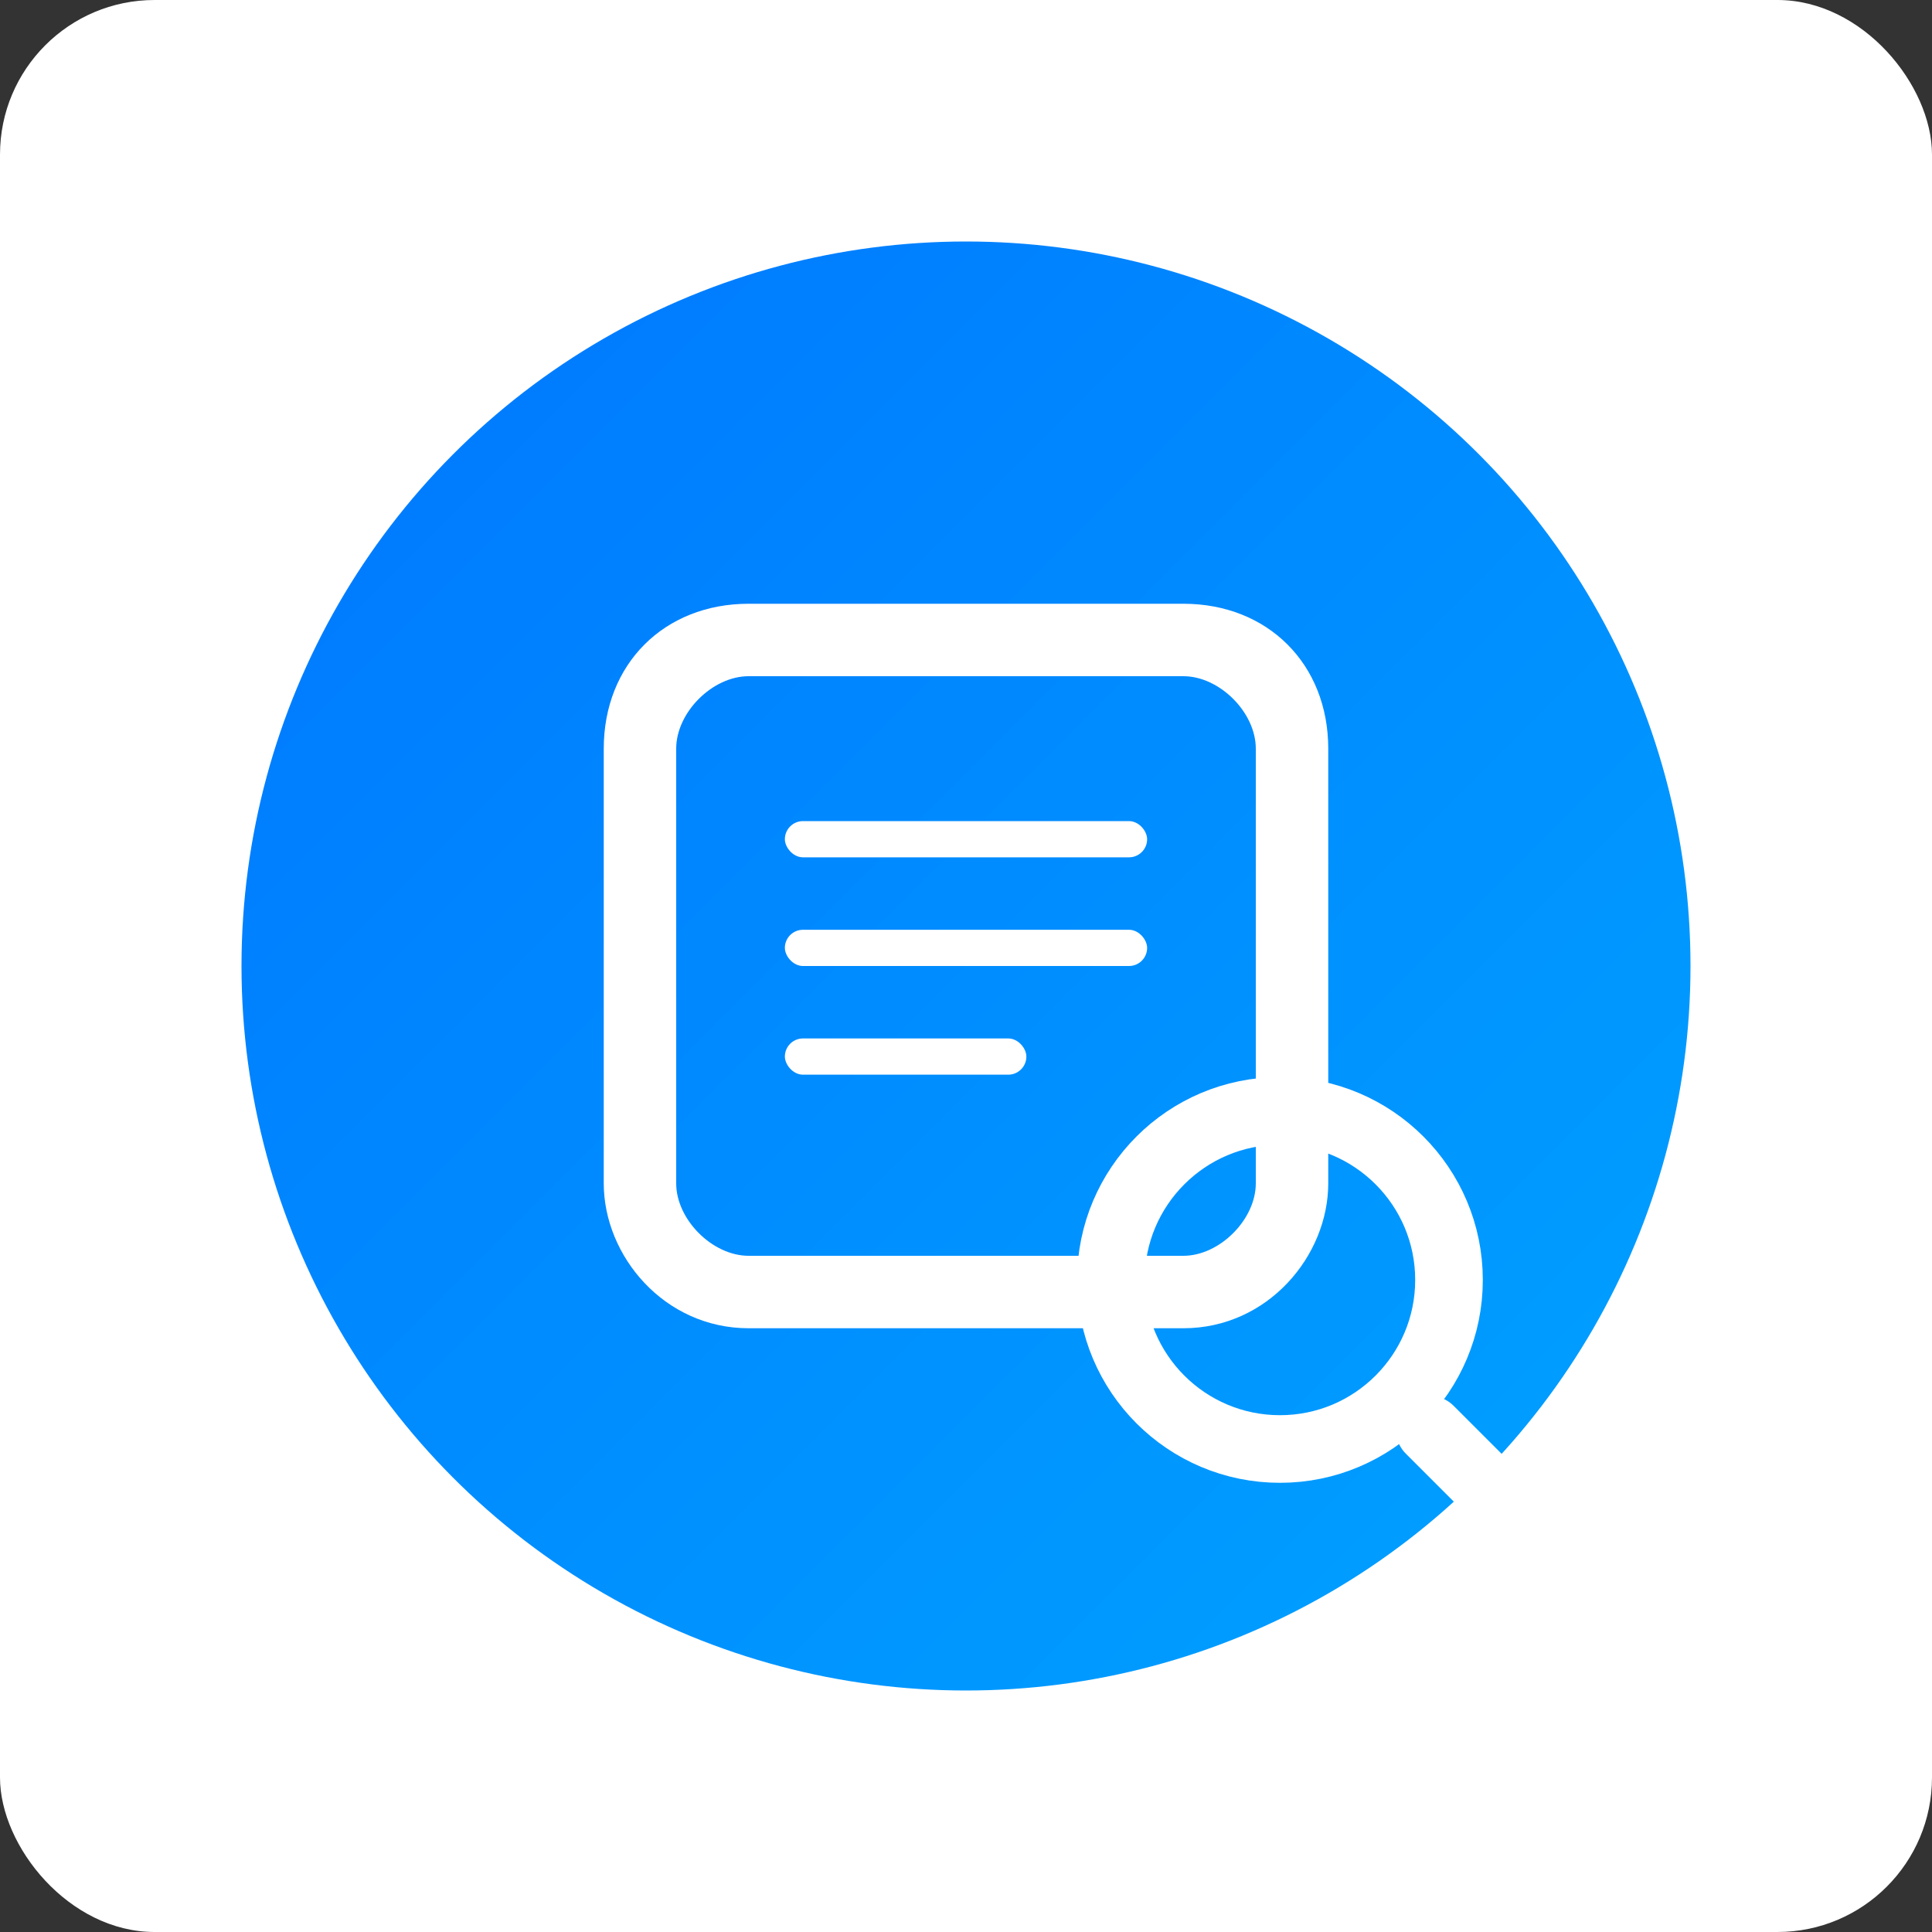 <?xml version="1.0" encoding="UTF-8"?>
<svg width="200px" height="200px" viewBox="0 0 200 200" version="1.1" xmlns="http://www.w3.org/2000/svg" xmlns:xlink="http://www.w3.org/1999/xlink">
    <rect x="0" y="0" width="200" height="200" fill="#333333" stroke="none"/>
    <title>Portal de Transparência Logo</title>
    <defs>
        <linearGradient x1="0%" y1="0%" x2="100%" y2="100%" id="linearGradient">
            <stop stop-color="#0076FF" offset="0%"></stop>
            <stop stop-color="#00A3FF" offset="100%"></stop>
        </linearGradient>
    </defs>
    <g stroke="none" stroke-width="1" fill="none" fill-rule="evenodd">
        <rect fill="#FFFFFF" x="0" y="0" width="200" height="200" rx="16"></rect>
        <g transform="translate(25, 25)">
            <!-- Circle background -->
            <circle fill="url(#linearGradient)" cx="75" cy="75" r="75"></circle>
            
            <!-- Document icon -->
            <g transform="translate(37.5, 37.5)" fill="#FFFFFF">
                <path d="M75,15 L75,60 C75,67.5 68.75,75 60,75 L15,75 C6.25,75 0,67.5 0,60 L0,15 C0,6.25 6.25,0 15,0 L60,0 C68.75,0 75,6.25 75,15 Z M60,7.5 L15,7.5 C11.25,7.5 7.5,11.25 7.5,15 L7.5,60 C7.5,63.75 11.25,67.5 15,67.5 L60,67.5 C63.75,67.5 67.5,63.75 67.5,60 L67.5,15 C67.5,11.25 63.75,7.5 60,7.5 Z"></path>
                
                <!-- Document lines -->
                <rect x="18.75" y="22.5" width="37.5" height="3.75" rx="1.875"></rect>
                <rect x="18.75" y="33.75" width="37.5" height="3.75" rx="1.875"></rect>
                <rect x="18.75" y="45" width="25" height="3.75" rx="1.875"></rect>
            </g>
            
            <!-- Magnifying glass -->
            <g transform="translate(90, 90)">
                <circle stroke="#FFFFFF" stroke-width="7" cx="17.5" cy="17.5" r="17.5"></circle>
                <path d="M33,33 L45,45" stroke="#FFFFFF" stroke-width="7" stroke-linecap="round" stroke-linejoin="round"></path>
            </g>
        </g>
    </g>
</svg>